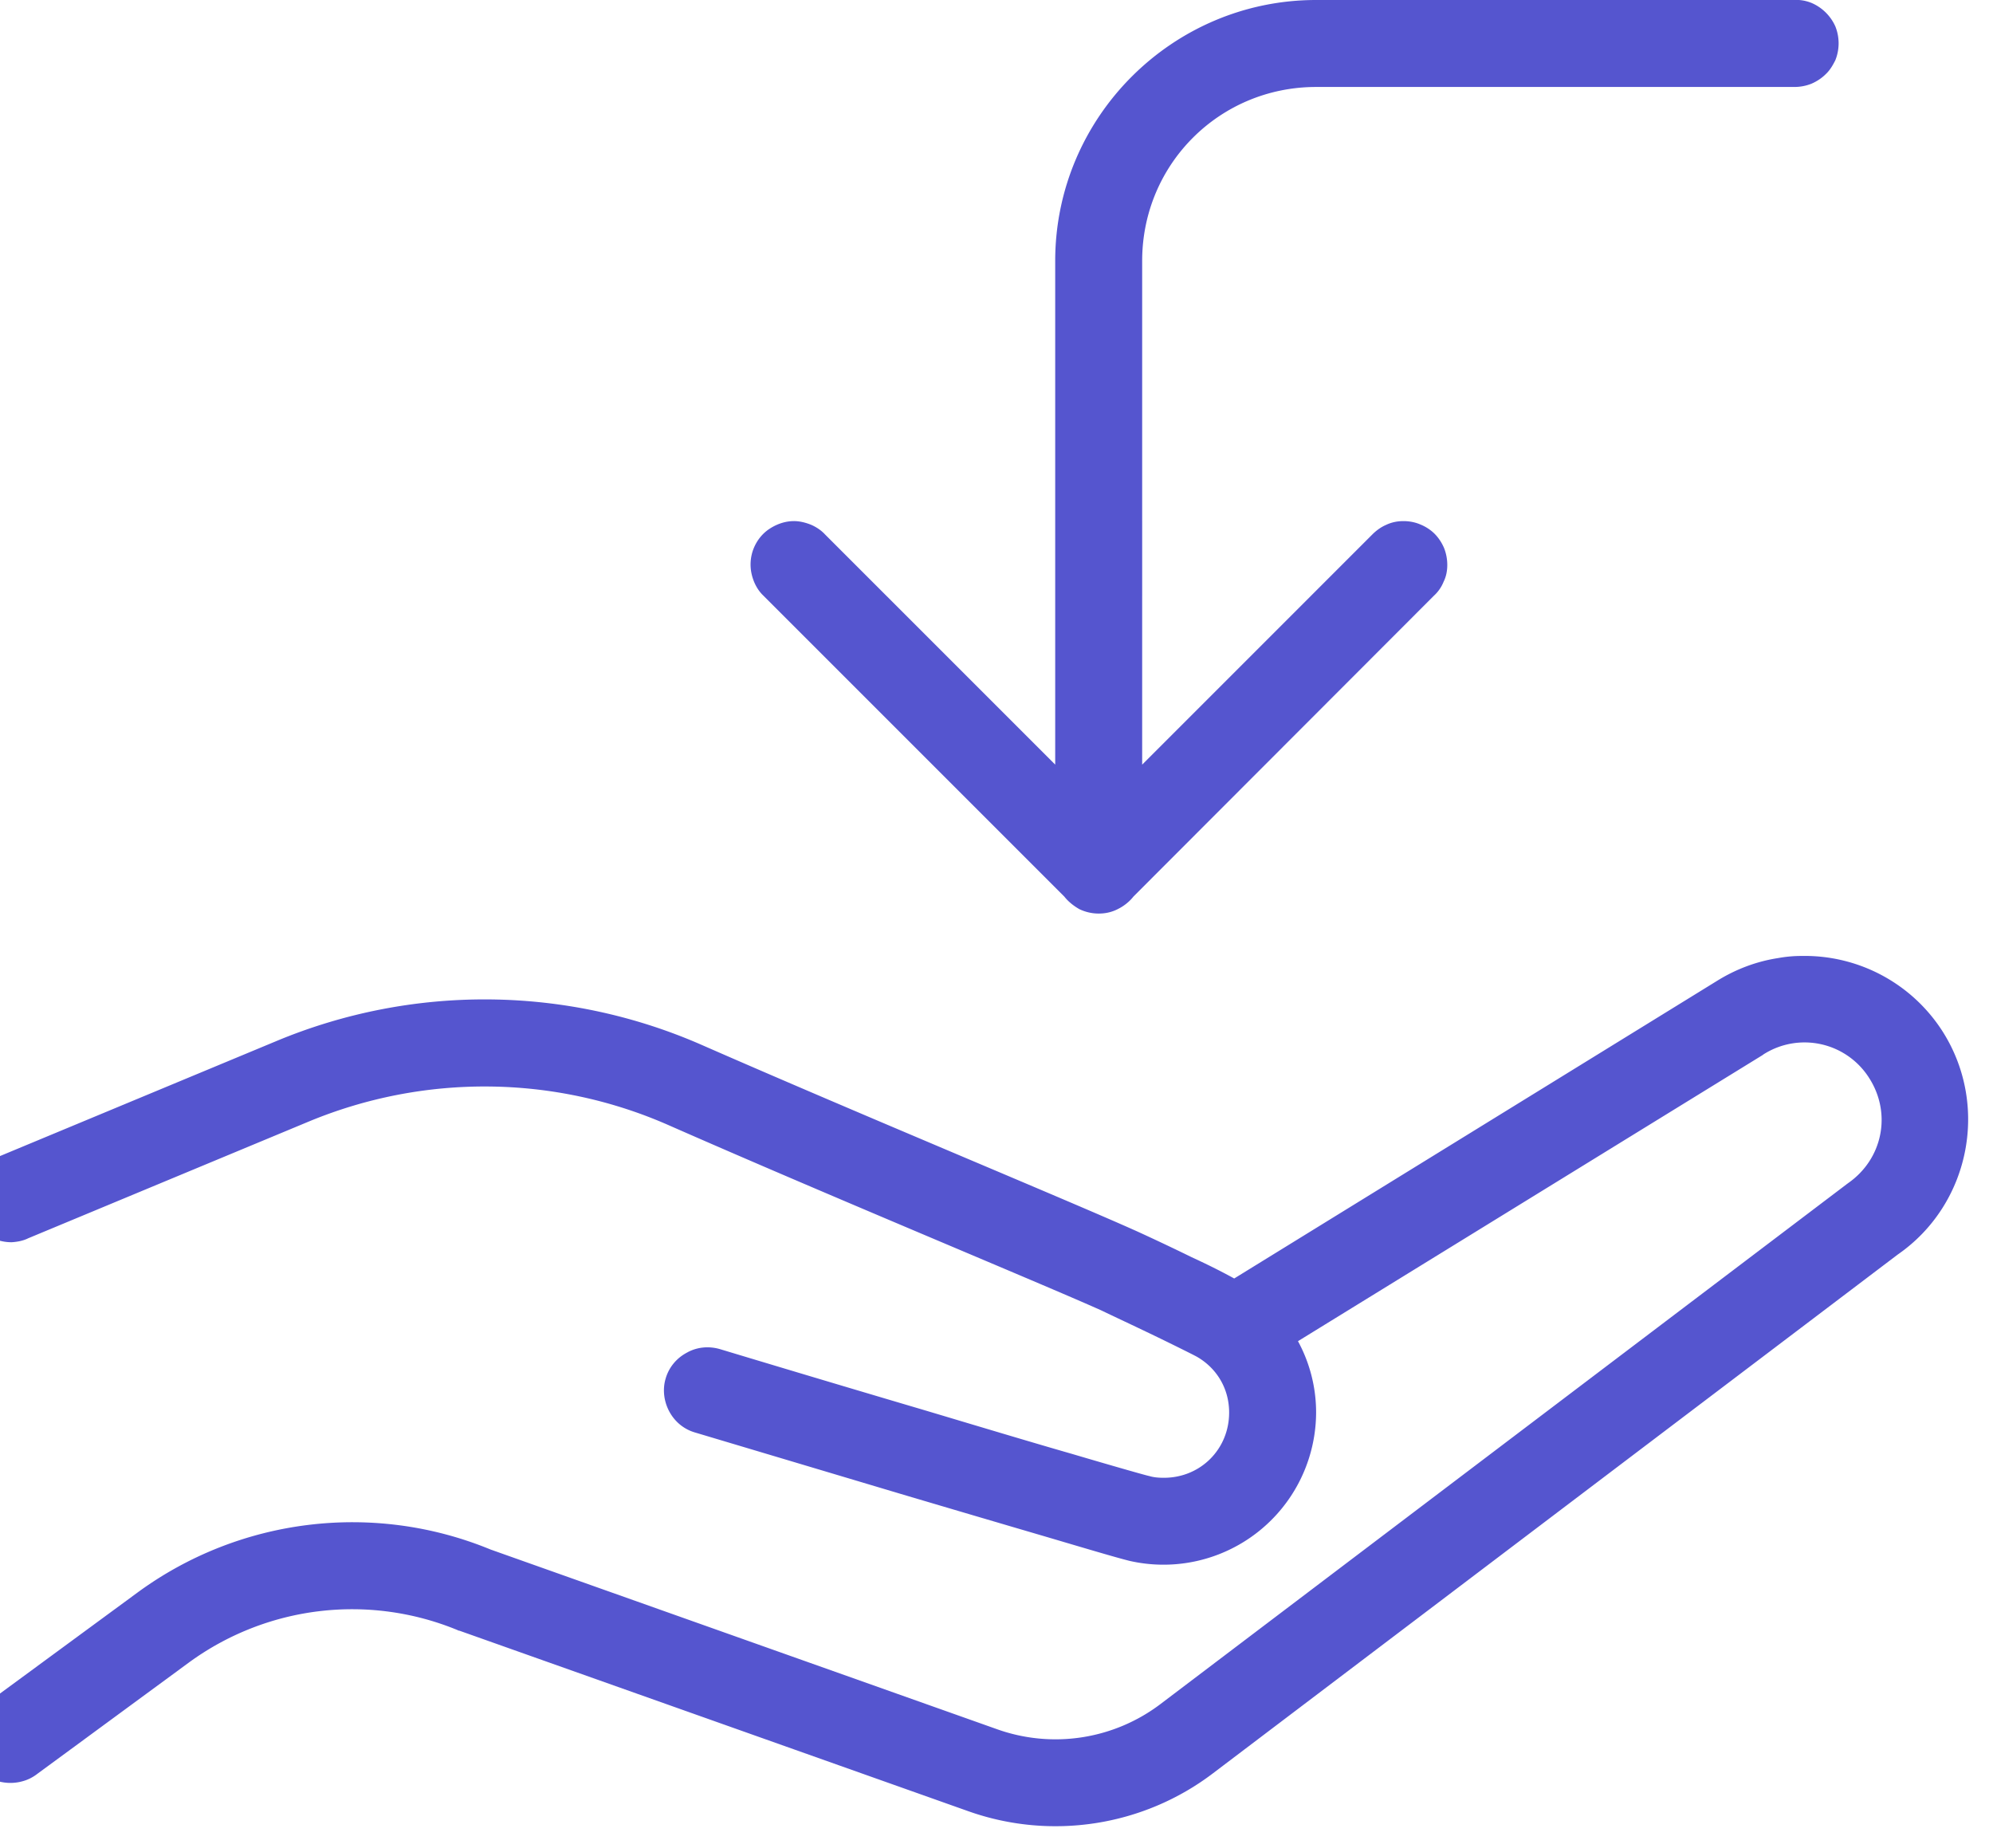 <svg width="55" height="51" viewBox="0 0 55 51" fill="none" xmlns="http://www.w3.org/2000/svg"><path d="M36.32 0c-3.96 0-7.2 3.23-7.2 7.2v13.9l-6.35-6.35c-.11-.12-.25-.21-.39-.27-.15-.06-.31-.1-.47-.1-.24 0-.47.08-.67.21-.2.13-.35.32-.44.54-.09.22-.11.47-.06.7.05.23.16.45.33.61l8.3 8.3c.11.14.26.26.42.35.17.08.35.12.53.12.19 0 .37-.04.54-.13.16-.08.31-.2.42-.34l8.29-8.3c.12-.11.21-.24.27-.39.07-.14.1-.3.1-.46 0-.16-.03-.32-.09-.47-.06-.14-.15-.28-.26-.39-.11-.11-.25-.2-.4-.26-.14-.06-.3-.09-.46-.09-.16 0-.32.03-.47.1-.14.06-.27.15-.39.27l-6.35 6.35V7.2c0-2.67 2.14-4.8 4.8-4.8h13.2c.16 0 .32-.03.47-.09.14-.06.28-.15.39-.26.12-.11.2-.25.27-.39a1.254 1.254 0 0 0 0-.93 1.268 1.268 0 0 0-.66-.65c-.15-.06-.31-.09-.47-.08h-13.2zm13.39 26.38c-.22 0-.43.02-.65.06-.58.09-1.15.3-1.68.63l-13.32 8.21c-.31-.17-.68-.36-1.18-.59-.57-.28-1.17-.56-1.5-.71-1.82-.82-7.6-3.21-11.98-5.13a14.926 14.926 0 0 0-11.8-.11l-7.74 3.22c-.15.06-.28.14-.4.26-.11.11-.21.24-.27.39-.06.14-.09.3-.09.46 0 .16.03.32.09.47.06.15.15.28.27.39.11.11.24.2.39.26.15.06.31.09.47.09.16-.01.32-.04.46-.11l7.74-3.22c3.18-1.32 6.76-1.29 9.91.09 4.43 1.95 10.31 4.38 11.96 5.12.29.14.89.42 1.45.69.56.27 1.14.56 1.19.59.54.31.89.87.89 1.54 0 1.01-.79 1.8-1.8 1.8-.14 0-.28-.01-.41-.05-.03 0-.98-.27-2.13-.61-1.15-.33-2.61-.77-4.05-1.2-2.88-.85-5.66-1.69-5.66-1.69-.31-.09-.64-.06-.92.1-.28.15-.49.4-.58.71-.09.3-.05.63.1.91.15.28.4.49.71.58l5.66 1.69c1.45.43 2.91.86 4.07 1.2 1.15.34 1.89.56 2.25.65a4.212 4.212 0 0 0 5.16-4.09c0-.71-.18-1.38-.5-1.97l12.83-7.9.01-.01a2.11 2.11 0 0 1 2.93.66c.62.98.36 2.23-.59 2.89-.01.01-.03.02-.04.03L32.03 47.02a4.8 4.8 0 0 1-4.51.7l-13.98-4.96c-3.23-1.33-6.93-.88-9.75 1.19l-4.18 3.07c-.13.09-.25.2-.33.34-.09.13-.15.29-.17.44-.03.16-.03.32.01.48.04.16.11.3.2.43.1.13.22.24.35.32.14.09.3.14.46.16.15.02.32.01.47-.03.16-.04.3-.11.43-.21l4.18-3.07a7.635 7.635 0 0 1 7.41-.9c.02.01.04.02.06.02l14.04 4.98c2.28.81 4.83.42 6.76-1.05l18.89-14.31c1.98-1.37 2.54-4.09 1.25-6.14a4.515 4.515 0 0 0-3.91-2.1z" fill="#5555CF"/></svg>